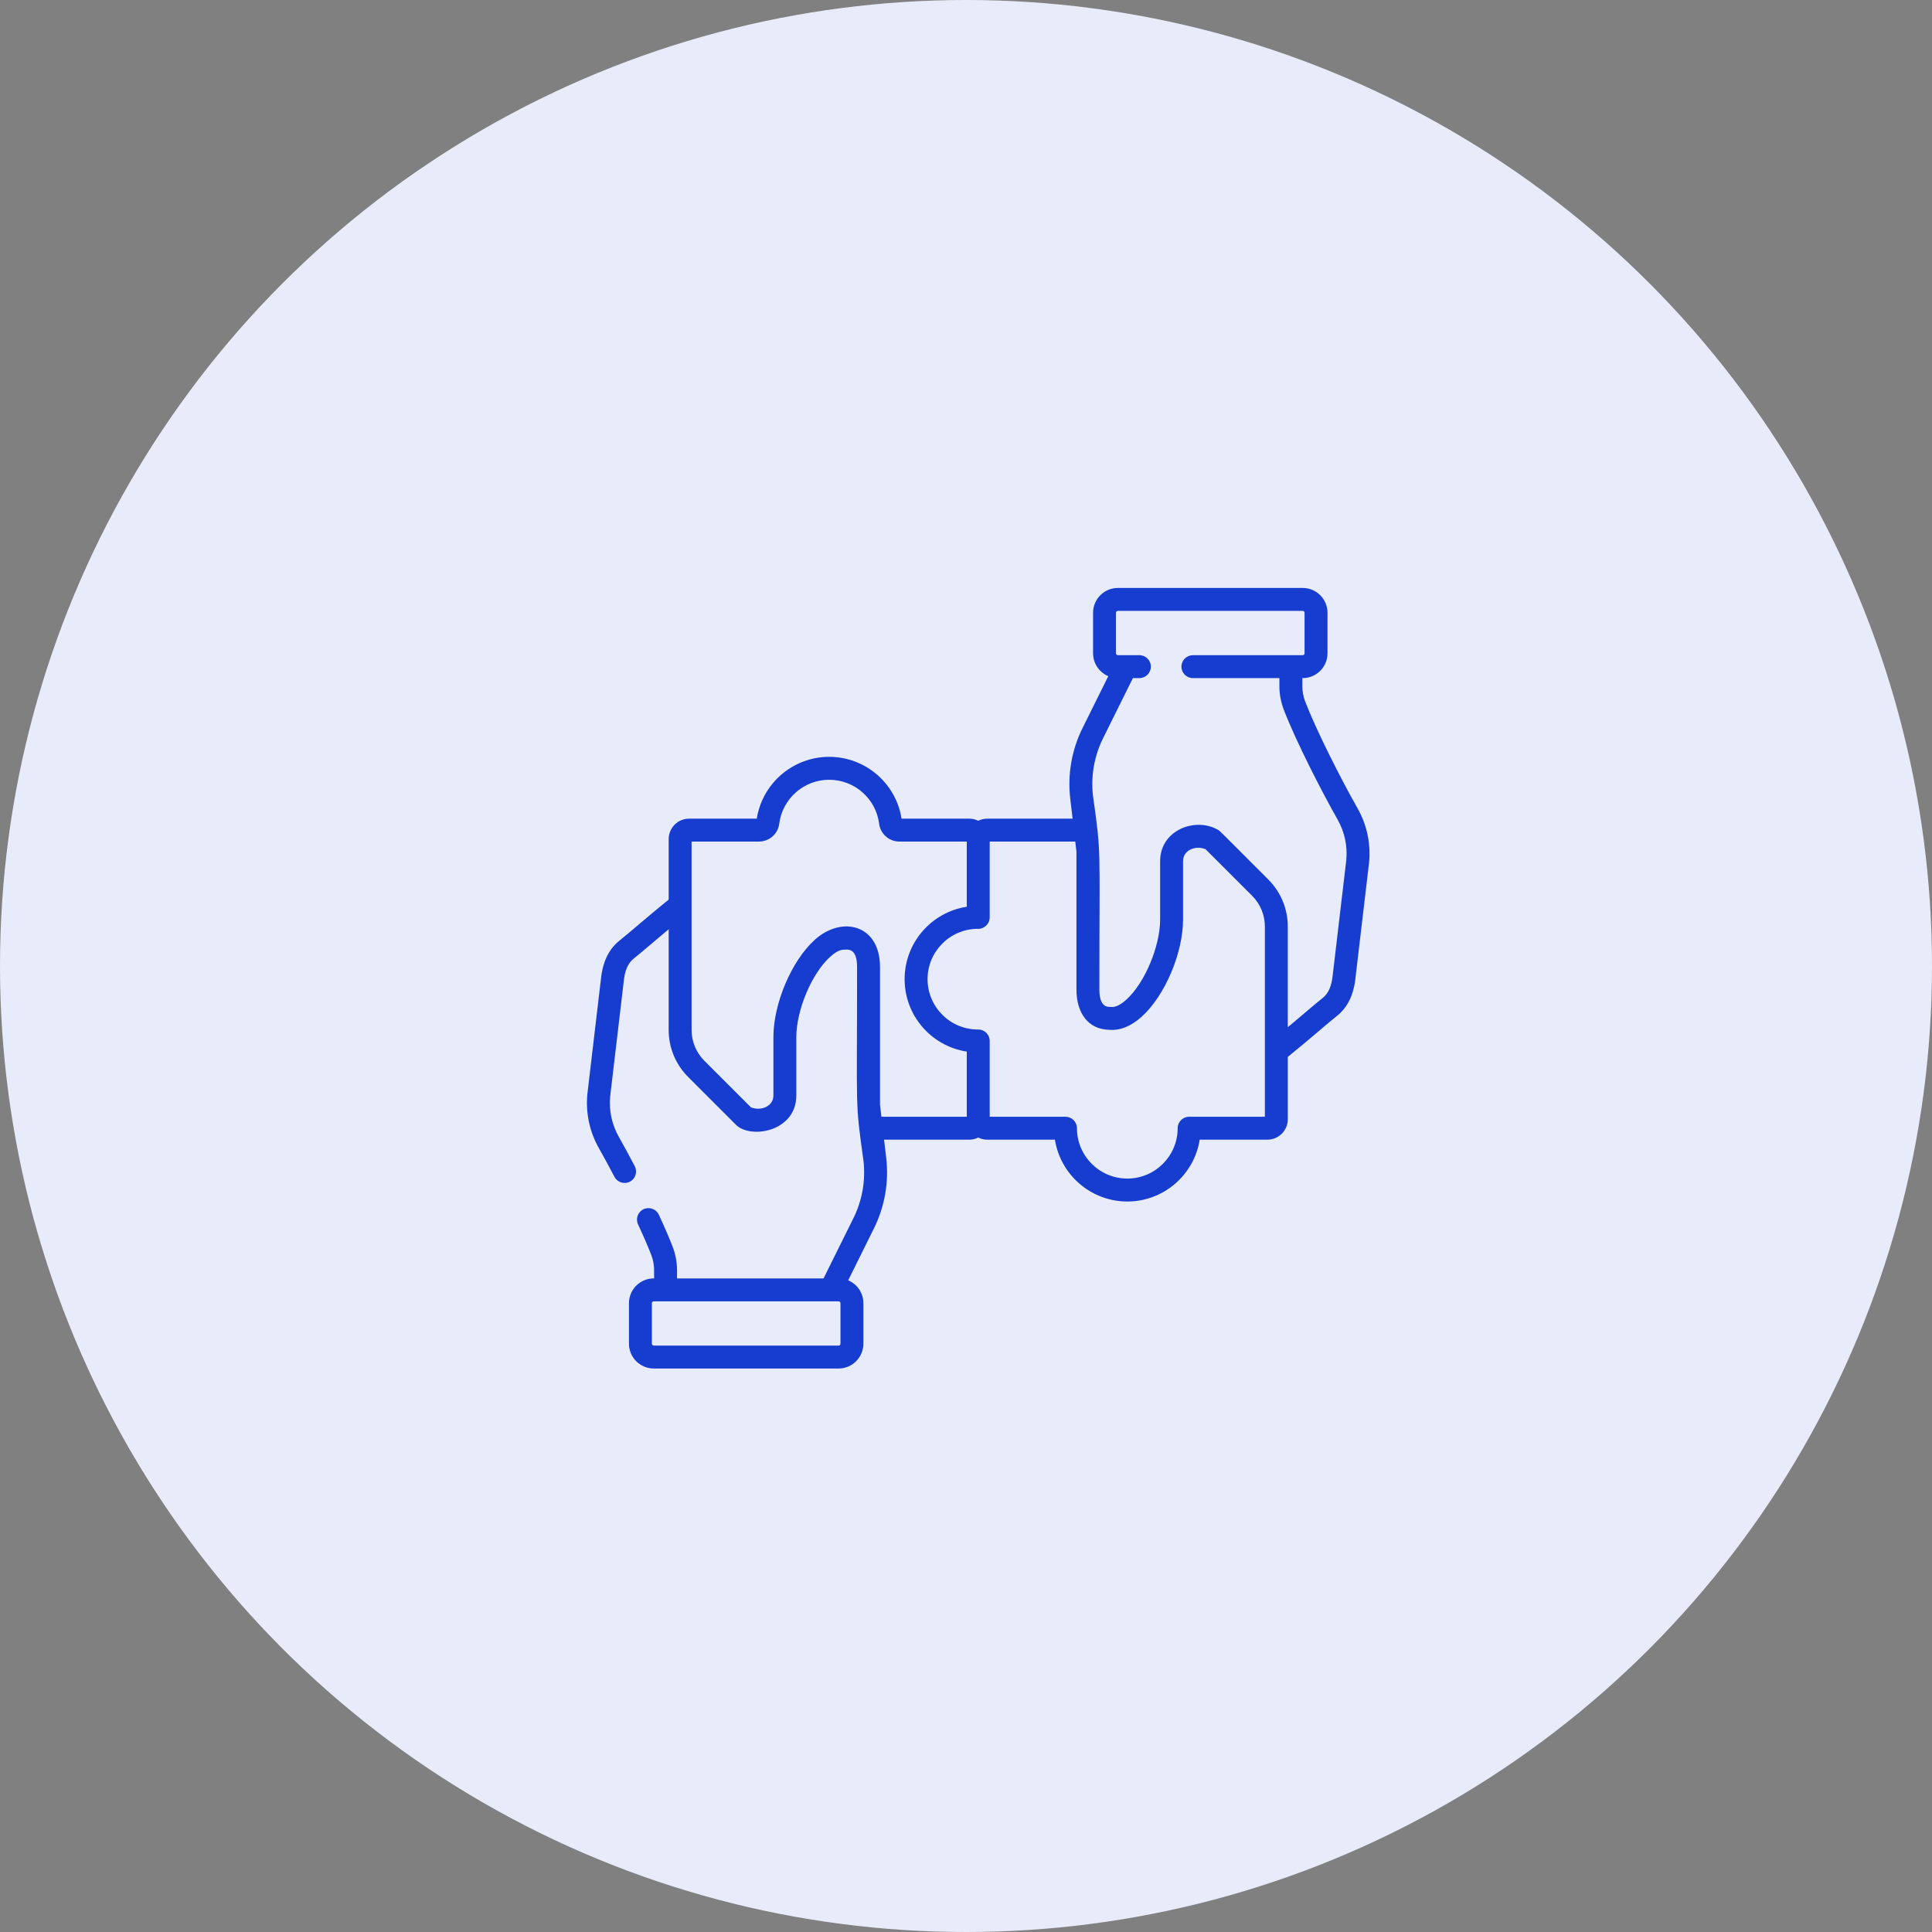 <svg width="79" height="79" viewBox="0 0 79 79" fill="none" xmlns="http://www.w3.org/2000/svg">
<rect x="0" y="0" width="79" height="79" fill="#808080" stroke="none"/>
<circle cx="39.5" cy="39.5" r="39.5" fill="#E8ECFA"/>
<g clip-path="url(#clip0_244_4603)">
<path d="M55.509 33.049C54.8 31.8 53.806 29.824 53.368 28.68C53.291 28.48 53.253 28.271 53.253 28.058V27.728H53.268C53.827 27.728 54.282 27.273 54.282 26.714V25.055C54.282 24.496 53.827 24.041 53.268 24.041H45.71C45.151 24.041 44.696 24.496 44.696 25.055V26.714C44.696 27.134 44.953 27.495 45.318 27.649L44.253 29.795C43.818 30.685 43.648 31.675 43.763 32.659L43.859 33.475H40.368C40.236 33.475 40.112 33.507 40 33.561C39.889 33.507 39.764 33.475 39.632 33.475H36.865C36.638 32.027 35.382 30.947 33.905 30.947C32.429 30.947 31.173 32.027 30.945 33.475H28.179C27.717 33.475 27.342 33.85 27.342 34.312V36.785C26.49 37.473 25.66 38.203 25.341 38.453C24.891 38.807 24.639 39.335 24.568 40.066L24.018 44.73C24.018 44.733 24.017 44.737 24.017 44.74C23.944 45.513 24.108 46.278 24.491 46.953C24.682 47.289 24.901 47.693 25.125 48.121C25.245 48.35 25.528 48.439 25.758 48.319C25.987 48.199 26.075 47.915 25.955 47.686C25.727 47.249 25.502 46.835 25.306 46.49C25.019 45.984 24.896 45.412 24.95 44.834L25.5 40.171C25.5 40.167 25.501 40.164 25.501 40.16C25.546 39.682 25.676 39.383 25.921 39.19C26.191 38.978 26.718 38.518 27.342 37.998V42.113C27.342 42.84 27.625 43.524 28.14 44.039L30.095 45.994C30.687 46.586 32.562 46.281 32.562 44.791C32.562 44.25 32.562 43.27 32.562 42.407C32.562 41.3 33.197 39.796 33.948 39.122C34.288 38.816 34.458 38.83 34.611 38.83C34.73 38.83 35.046 38.83 35.046 39.542C35.047 45.62 34.958 44.931 35.306 47.452C35.4 48.257 35.261 49.067 34.906 49.793L33.675 52.274H27.685C27.672 52.063 27.743 51.602 27.508 50.988C27.37 50.628 27.179 50.185 26.94 49.671C26.831 49.437 26.552 49.335 26.317 49.444C26.083 49.553 25.981 49.832 26.09 50.067C26.32 50.561 26.503 50.984 26.632 51.323C26.792 51.741 26.735 52.04 26.747 52.274H26.732C26.173 52.274 25.718 52.729 25.718 53.288V54.945C25.718 55.504 26.173 55.959 26.732 55.959H34.29C34.849 55.959 35.304 55.504 35.304 54.945V53.288C35.304 52.868 35.047 52.507 34.683 52.353L35.747 50.207C36.182 49.317 36.352 48.327 36.237 47.343L36.15 46.602H39.632C39.764 46.602 39.889 46.57 40 46.515C40.112 46.57 40.236 46.602 40.368 46.602H43.136C43.362 48.032 44.603 49.13 46.096 49.13C47.589 49.13 48.83 48.032 49.056 46.602H51.822C52.283 46.602 52.659 46.227 52.659 45.765V43.217C53.527 42.515 54.333 41.805 54.659 41.549C55.109 41.195 55.362 40.667 55.432 39.935L55.982 35.272C55.983 35.269 55.983 35.265 55.983 35.261C56.056 34.49 55.892 33.725 55.509 33.049ZM34.367 54.945C34.367 54.987 34.332 55.021 34.29 55.021H26.732C26.69 55.021 26.656 54.987 26.656 54.945V53.288C26.656 53.246 26.69 53.212 26.732 53.212H34.29C34.332 53.212 34.367 53.246 34.367 53.288V54.945ZM35.984 45.177V39.543C35.984 37.806 34.431 37.428 33.321 38.424C32.37 39.279 31.625 41.028 31.625 42.407C31.625 43.27 31.625 44.251 31.625 44.791C31.625 45.26 31.086 45.438 30.706 45.279L28.803 43.376C28.465 43.039 28.279 42.59 28.279 42.113C28.279 41.368 28.279 35.156 28.279 34.412H31.033C31.454 34.412 31.811 34.1 31.863 33.685C31.991 32.659 32.869 31.885 33.905 31.885C34.942 31.885 35.82 32.659 35.948 33.685C36 34.1 36.357 34.412 36.778 34.412H39.532V37.077C38.094 37.297 36.99 38.541 36.99 40.038C36.99 41.536 38.094 42.781 39.532 43V45.665H36.041L35.984 45.177ZM51.721 45.665H48.623C48.364 45.665 48.155 45.874 48.155 46.133C48.155 47.269 47.231 48.192 46.096 48.192C44.961 48.192 44.037 47.269 44.037 46.133C44.037 45.874 43.827 45.665 43.568 45.665H40.469V42.566C40.469 42.423 40.404 42.288 40.293 42.2C40.145 42.082 39.989 42.099 39.983 42.097C38.85 42.096 37.928 41.173 37.928 40.038C37.928 38.905 38.848 37.983 39.981 37.98C40.25 37.989 40.469 37.776 40.469 37.511V34.412H43.968L44.016 34.825V40.459C44.016 41.468 44.532 42.097 45.365 42.109C45.795 42.147 46.249 41.964 46.679 41.578C47.63 40.724 48.375 38.974 48.375 37.596L48.375 35.211C48.375 34.743 48.913 34.563 49.294 34.724L51.197 36.626C51.535 36.964 51.721 37.412 51.721 37.89C51.721 38.792 51.721 44.69 51.721 45.665ZM55.05 35.168L54.5 39.831C54.5 39.835 54.499 39.838 54.499 39.842C54.454 40.32 54.324 40.619 54.079 40.812C53.807 41.026 53.285 41.481 52.658 42.004V37.889C52.658 37.162 52.375 36.478 51.86 35.963C49.799 33.91 49.903 33.989 49.808 33.934C48.875 33.394 47.438 33.943 47.438 35.211L47.438 37.596C47.438 38.702 46.803 40.206 46.052 40.88C45.821 41.088 45.603 41.193 45.44 41.175C45.423 41.173 45.406 41.172 45.389 41.172C45.27 41.172 44.954 41.172 44.954 40.459C44.953 34.412 45.042 35.051 44.694 32.55C44.6 31.745 44.739 30.935 45.094 30.209L46.325 27.728H46.591C46.849 27.728 47.059 27.518 47.059 27.259C47.059 27.001 46.849 26.791 46.591 26.791C46.304 26.791 45.874 26.791 45.71 26.791C45.668 26.791 45.633 26.756 45.633 26.714V25.055C45.633 25.013 45.668 24.979 45.71 24.979H53.268C53.31 24.979 53.344 25.013 53.344 25.055V26.714C53.344 26.756 53.31 26.791 53.268 26.791H48.778C48.519 26.791 48.309 27.001 48.309 27.259C48.309 27.518 48.519 27.728 48.778 27.728H52.315V28.058C52.315 28.386 52.375 28.707 52.492 29.014C52.992 30.322 54.081 32.431 54.694 33.512C54.981 34.018 55.104 34.59 55.05 35.168Z" fill="#173DD0"/>
</g>
<defs>
<clipPath id="clip0_244_4603">
<rect width="32" height="32" fill="white" transform="translate(24 24)"/>
</clipPath>
</defs>
</svg>
